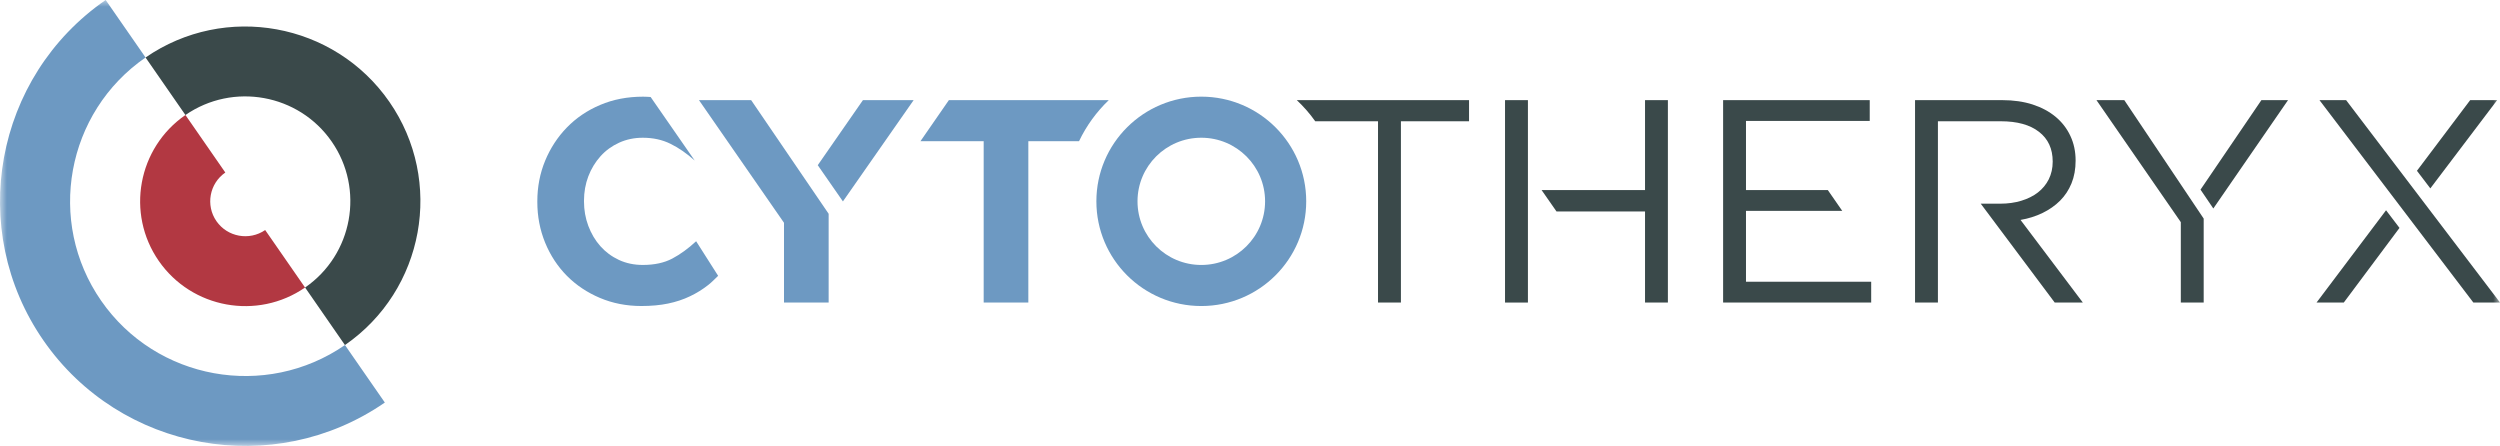 <?xml version="1.0" encoding="UTF-8"?> <svg xmlns="http://www.w3.org/2000/svg" xmlns:xlink="http://www.w3.org/1999/xlink" width="185px" height="33px" viewBox="0 0 185 33" version="1.1"><title>logo-Cytotheryx</title><defs><polygon id="path-1" points="0 33 185 33 185 0 0 0"></polygon></defs><g id="Business-Development-Page---NEW" stroke="none" stroke-width="1" fill="none" fill-rule="evenodd"><g id="DMC-Business-Development-Page" transform="translate(-80, -12067)"><g id="Group-8" transform="translate(80, 12066)"><g id="logo-Cytotheryx" transform="translate(0, 1)"><path d="M143.406,22.388 L141.713,22.388 L141.713,7.41 L148.166,7.41 C148.996,7.41 149.744,7.518 150.41,7.731 C151.073,7.947 151.641,8.25 152.113,8.642 C152.585,9.034 152.95,9.505 153.207,10.056 C153.465,10.604 153.595,11.213 153.595,11.883 C153.595,12.511 153.494,13.071 153.293,13.564 C153.091,14.059 152.81,14.485 152.446,14.85 C152.083,15.213 151.648,15.516 151.148,15.76 C150.648,16.003 150.104,16.174 149.519,16.274 L154.129,22.388 L152.048,22.388 L146.575,15.072 L148.029,15.072 C148.588,15.072 149.104,15 149.578,14.855 C150.05,14.712 150.458,14.51 150.803,14.244 C151.145,13.978 151.416,13.653 151.609,13.268 C151.801,12.879 151.9,12.444 151.9,11.957 C151.9,11.013 151.563,10.278 150.888,9.757 C150.216,9.232 149.27,8.973 148.049,8.973 L143.406,8.973 L143.406,22.388 Z" id="Fill-1" fill="#3A494A"></path><mask id="mask-2" fill="white"><use xlink:href="#path-1"></use></mask><g id="Clip-4"></g><polygon id="Fill-3" fill="#3A494A" mask="url(#mask-2)" points="111.372 22.389 113.066 22.389 113.066 7.41 111.372 7.41"></polygon><polygon id="Fill-5" fill="#3A494A" mask="url(#mask-2)" points="121.732 7.41 121.732 14.064 114.077 14.064 115.181 15.648 121.732 15.648 121.732 22.388 123.424 22.388 123.424 7.41"></polygon><polygon id="Fill-6" fill="#3A494A" mask="url(#mask-2)" points="129.203 20.848 129.203 15.606 136.327 15.606 135.259 14.065 129.203 14.065 129.203 8.951 138.36 8.951 138.36 7.41 127.51 7.41 127.51 22.388 138.468 22.388 138.468 20.848"></polygon><polygon id="Fill-7" fill="#3A494A" mask="url(#mask-2)" points="162.838 14.033 167.344 7.409 169.315 7.409 163.786 15.428"></polygon><polygon id="Fill-8" fill="#3A494A" mask="url(#mask-2)" points="157.198 7.41 163.073 16.176 163.073 22.388 161.38 22.388 161.38 16.439 155.138 7.41"></polygon><polygon id="Fill-9" fill="#3A494A" mask="url(#mask-2)" points="177.562 16.865 173.441 22.388 171.424 22.388 176.568 15.559"></polygon><polygon id="Fill-10" fill="#3A494A" mask="url(#mask-2)" points="178.854 12.638 182.792 7.411 184.788 7.411 179.845 13.941"></polygon><polygon id="Fill-11" fill="#3A494A" mask="url(#mask-2)" points="173.612 7.41 183.456 20.355 185.002 22.388 183.028 22.388 171.641 7.41"></polygon><path d="M95.963,7.41 C96.467,7.885 96.926,8.406 97.326,8.972 L101.973,8.972 L101.973,22.388 L103.668,22.388 L103.668,8.972 L108.709,8.972 L108.709,7.41 L95.963,7.41 Z" id="Fill-12" fill="#3A494A" mask="url(#mask-2)"></path><path d="M88.896,19.607 C91.502,19.607 93.616,17.5 93.616,14.898 C93.616,12.298 91.502,10.192 88.896,10.192 C86.29,10.192 84.176,12.298 84.176,14.898 C84.176,17.5 86.29,19.607 88.896,19.607 M88.896,7.152 C93.184,7.152 96.66,10.621 96.66,14.898 C96.66,19.178 93.184,22.646 88.896,22.646 C84.608,22.646 81.132,19.178 81.132,14.898 C81.132,10.621 84.608,7.152 88.896,7.152" id="Fill-13" fill="#6D99C2" mask="url(#mask-2)"></path><path d="M82.048,7.41 L70.217,7.41 L68.114,10.448 L72.792,10.448 L72.792,22.388 L76.097,22.388 L76.097,10.448 L79.849,10.448 C80.393,9.305 81.144,8.277 82.048,7.41" id="Fill-14" fill="#6D99C2" mask="url(#mask-2)"></path><path d="M49.745,19.136 C49.152,19.449 48.426,19.606 47.567,19.606 C46.926,19.606 46.336,19.483 45.798,19.234 C45.264,18.983 44.805,18.643 44.427,18.216 C44.047,17.79 43.753,17.29 43.536,16.718 C43.322,16.149 43.215,15.54 43.215,14.9 L43.215,14.856 C43.215,14.216 43.322,13.613 43.536,13.048 C43.753,12.485 44.052,11.991 44.438,11.562 C44.825,11.132 45.286,10.799 45.82,10.557 C46.358,10.313 46.939,10.193 47.567,10.193 C48.328,10.193 49.009,10.341 49.619,10.643 C50.226,10.941 50.822,11.355 51.41,11.882 L48.147,7.178 C47.964,7.167 47.784,7.154 47.589,7.154 C46.433,7.154 45.373,7.356 44.417,7.764 C43.457,8.169 42.636,8.727 41.95,9.433 C41.265,10.139 40.727,10.961 40.341,11.893 C39.956,12.827 39.762,13.83 39.762,14.9 L39.762,14.941 C39.762,16.013 39.956,17.018 40.341,17.96 C40.727,18.901 41.265,19.717 41.95,20.41 C42.636,21.102 43.451,21.646 44.395,22.046 C45.338,22.445 46.361,22.645 47.461,22.645 C48.19,22.645 48.848,22.585 49.435,22.463 C50.02,22.342 50.56,22.164 51.054,21.927 C51.547,21.694 52.001,21.41 52.416,21.083 C52.668,20.885 52.902,20.641 53.142,20.41 L51.514,17.852 C50.929,18.394 50.339,18.822 49.745,19.136" id="Fill-15" fill="#6D99C2" mask="url(#mask-2)"></path><polygon id="Fill-16" fill="#6D99C2" mask="url(#mask-2)" points="55.585 7.41 61.32 15.821 61.32 22.388 58.016 22.388 58.016 16.486 51.724 7.41"></polygon><polygon id="Fill-17" fill="#6D99C2" mask="url(#mask-2)" points="60.514 12.224 63.858 7.409 67.61 7.409 62.376 14.905"></polygon><path d="M11.75,19.31 C14.192,22.829 19.047,23.712 22.574,21.277 L19.623,17.023 C18.449,17.833 16.831,17.538 16.016,16.366 C15.203,15.192 15.498,13.578 16.673,12.767 L13.722,8.511 C10.193,10.946 9.308,15.791 11.75,19.31" id="Fill-18" fill="#B23842" mask="url(#mask-2)"></path><path d="M7.485,22.254 C3.416,16.389 4.891,8.313 10.772,4.254 L7.819,-0.001 C-0.413,5.681 -2.477,16.986 3.219,25.199 C8.913,33.41 20.246,35.471 28.478,29.788 L25.527,25.534 C19.645,29.591 11.553,28.12 7.485,22.254" id="Fill-19" fill="#6D99C2" mask="url(#mask-2)"></path><path d="M10.771,4.255 L13.722,8.511 C17.251,6.074 22.106,6.956 24.547,10.478 C26.987,13.997 26.103,18.843 22.576,21.276 L25.526,25.534 C31.406,21.475 32.879,13.4 28.813,7.535 C24.744,1.667 16.65,0.196 10.771,4.255" id="Fill-20" fill="#3A494A" mask="url(#mask-2)"></path></g></g></g></g></svg> 